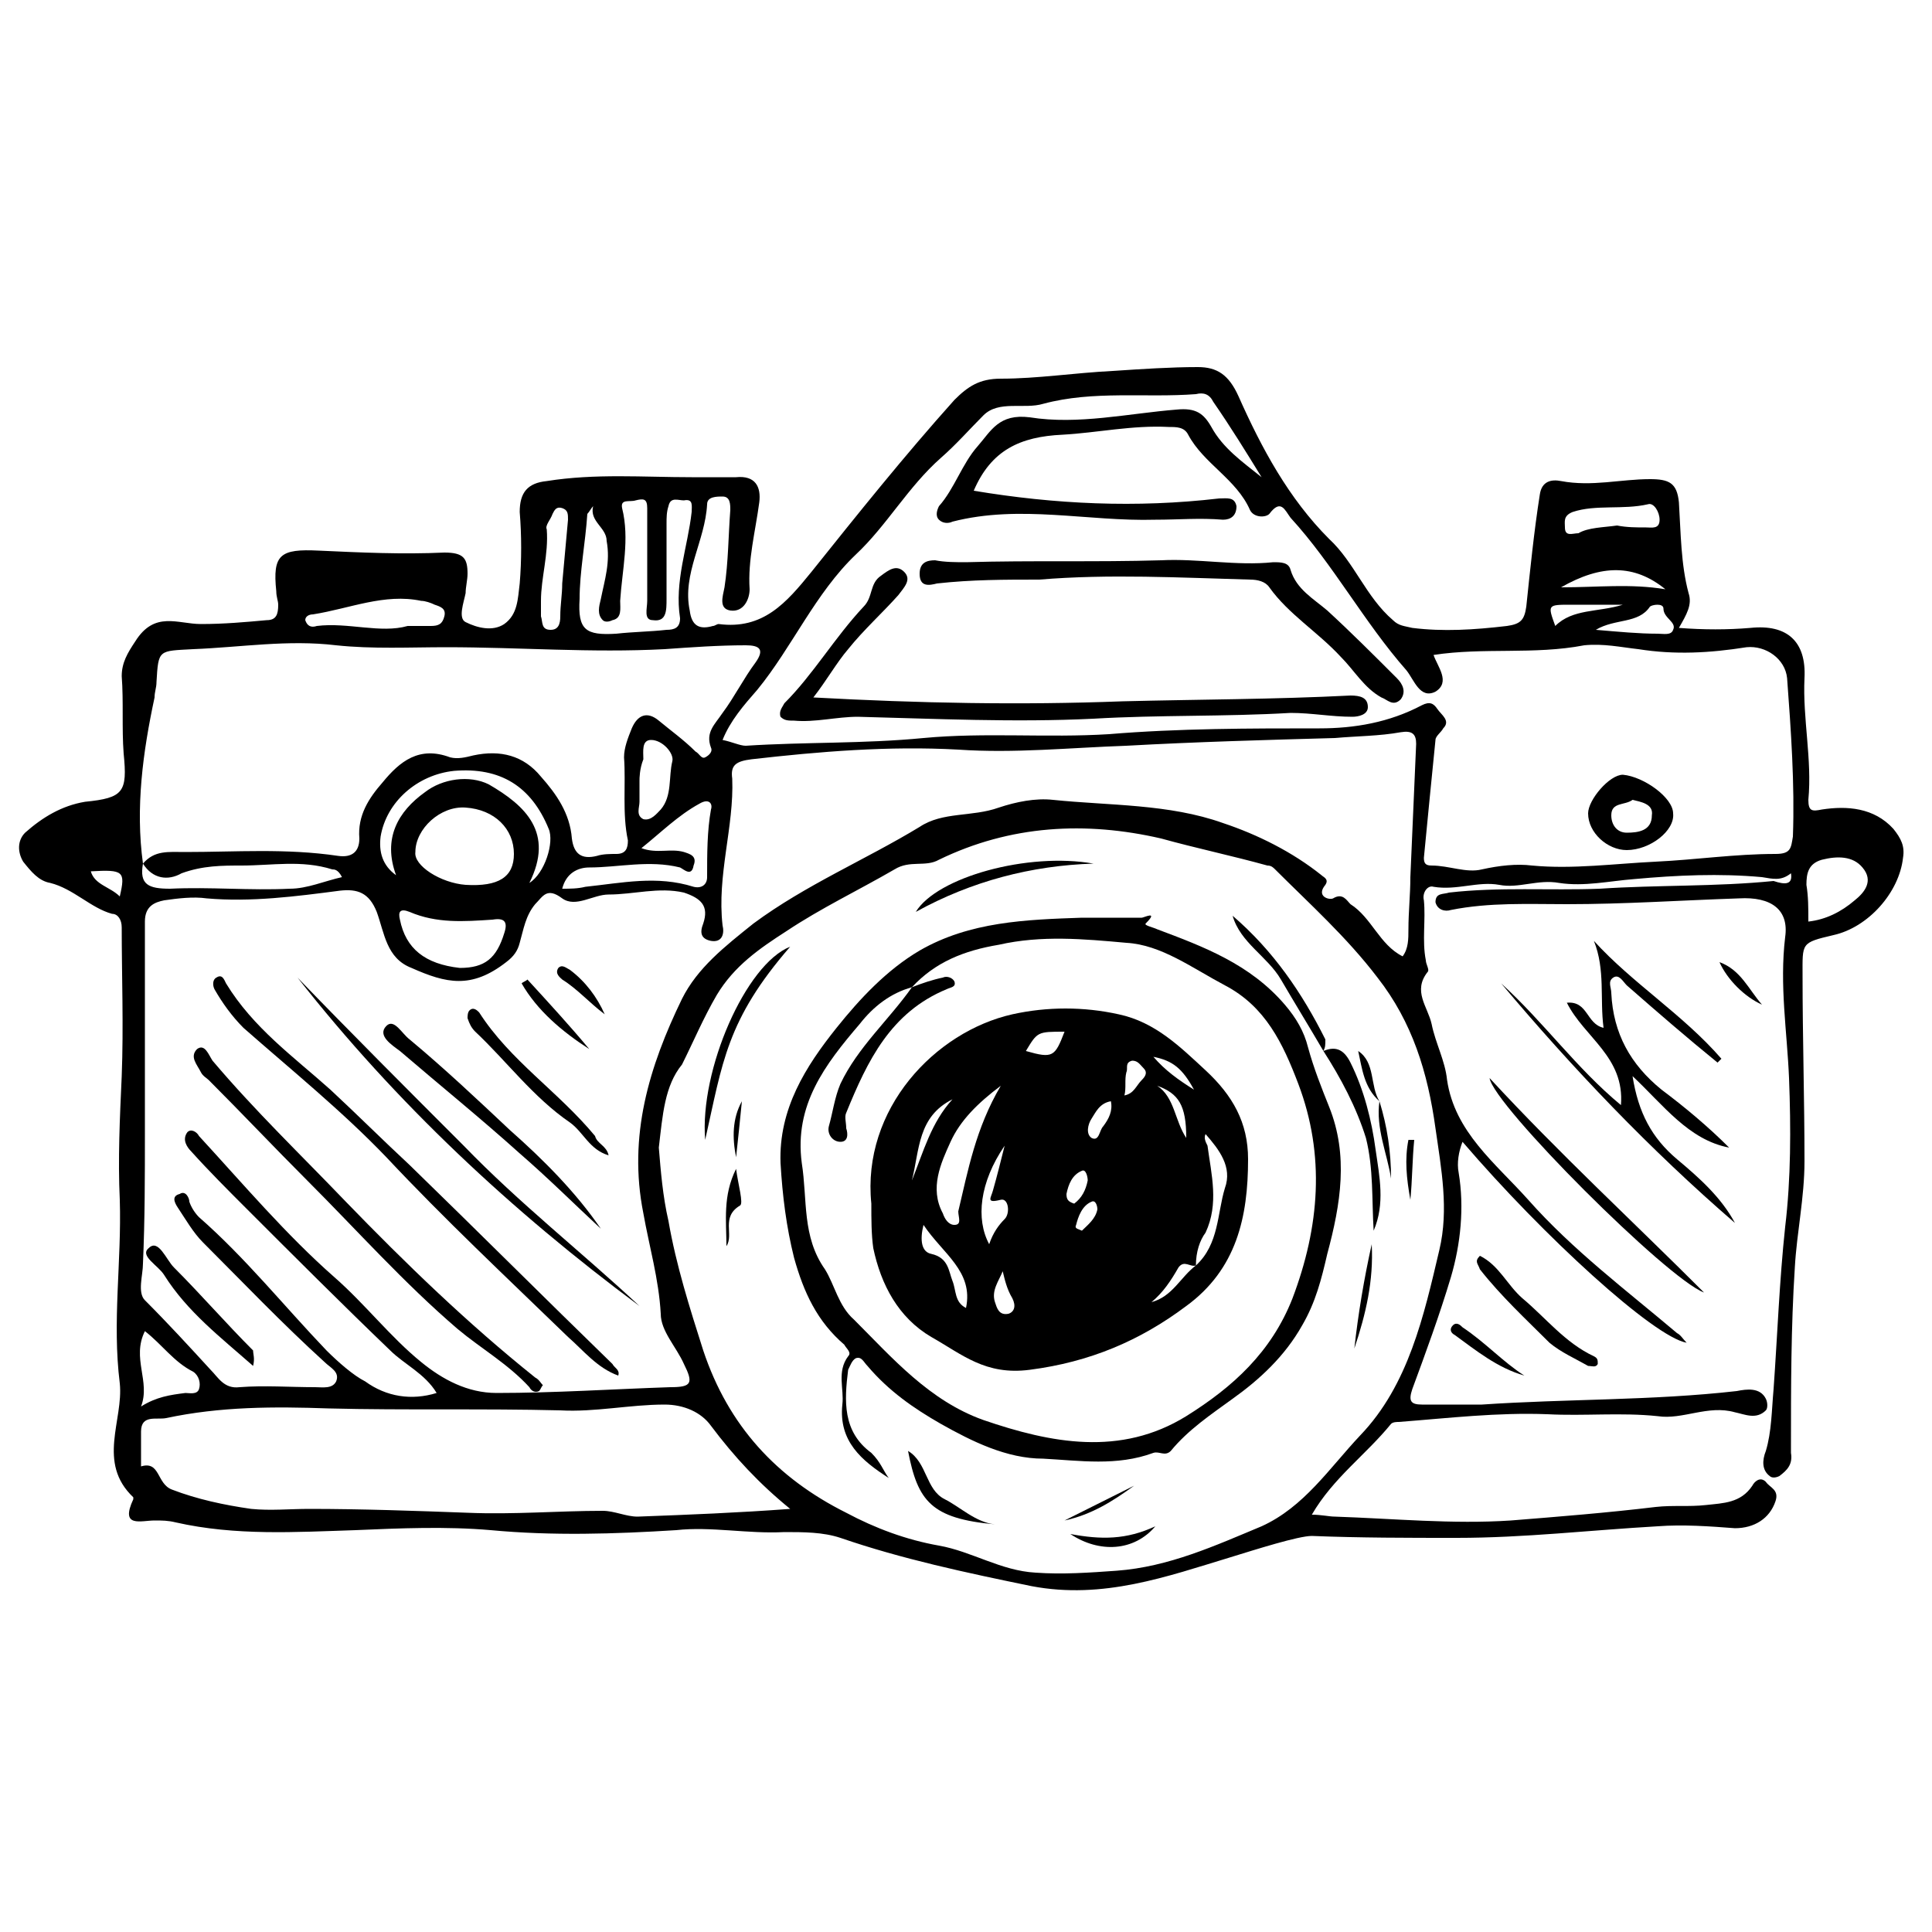 <svg height='100px' width='100px'  fill="#000000" xmlns="http://www.w3.org/2000/svg" xmlns:xlink="http://www.w3.org/1999/xlink" version="1.1" x="0px" y="0px" viewBox="0 0 100 100" style="enable-background:new 0 0 100 100;" xml:space="preserve"><path d="M92.7,45.2c-0.5,0.4-0.9,0.3-1.5,0.2c-2.2-0.2-4.4-0.1-6.6,0.1c-1.3,0.1-2.6,0.4-3.9,0.2c-1.1-0.2-2.1,0.3-3.1,0.1  c-1.1-0.2-2.2,0.3-3.4,0.1c-0.3-0.1-0.6,0.3-0.5,0.7c0.1,1-0.1,2.1,0.1,3.1c0,0.2,0.2,0.5,0.1,0.6c-0.8,1,0,1.8,0.2,2.7  c0.2,1,0.7,1.9,0.8,2.9c0.4,2.7,2.5,4.3,4.2,6.2c2.3,2.6,5.1,4.7,7.7,6.9c0.2,0.1,0.3,0.3,0.5,0.5c-1.7-0.3-7.4-5.5-11.6-10.4  c-0.2,0.5-0.3,1.1-0.2,1.6c0.3,1.8,0.1,3.7-0.4,5.4c-0.6,2-1.3,3.9-2,5.8c-0.2,0.6-0.1,0.8,0.5,0.8c1,0,2.1,0,3.1,0  c4.4-0.3,8.8-0.2,13.2-0.7c0.5-0.1,1.2-0.2,1.5,0.4c0.1,0.2,0.1,0.5,0,0.6c-0.5,0.5-1.1,0.2-1.6,0.1c-1.4-0.4-2.7,0.4-4,0.2  c-1.9-0.2-3.8,0-5.7-0.1c-2.6-0.1-5.1,0.2-7.7,0.4c-0.1,0-0.3,0-0.4,0.1c-1.3,1.6-3,2.8-4.1,4.7c0.5,0,0.9,0.1,1.2,0.1  c3,0.1,6.1,0.4,9.1,0.2c2.5-0.2,5-0.4,7.5-0.7c0.9-0.1,1.7,0,2.6-0.1c0.9-0.1,1.8-0.1,2.4-1c0.1-0.2,0.4-0.5,0.7-0.2  c0.2,0.3,0.7,0.4,0.5,1c-0.3,0.9-1.1,1.4-2.1,1.4c-1.3-0.1-2.7-0.2-4-0.1c-3.5,0.2-6.9,0.6-10.4,0.6c-2.5,0-5,0-7.5-0.1  c-0.7,0-2.9,0.7-4.2,1.1c-3.3,1-6.6,2.2-10.3,1.5c-3.4-0.7-6.7-1.4-9.9-2.5c-0.9-0.3-1.9-0.3-2.9-0.3c-1.9,0.1-3.8-0.3-5.6-0.1  c-3.2,0.2-6.4,0.3-9.6,0c-2.3-0.2-4.7-0.1-7,0c-3.1,0.1-6.2,0.3-9.3-0.4c-0.4-0.1-0.7-0.1-1.1-0.1c-0.7,0-1.8,0.4-1.1-1.1  c0,0,0-0.1,0-0.1c-1.9-1.8-0.5-4-0.7-5.9c-0.4-3.2,0.1-6.3,0-9.5c-0.1-2.1,0-4.2,0.1-6.4c0.1-2.6,0-5.2,0-7.7c0-0.4-0.2-0.7-0.5-0.7  C4.7,47,3.8,46,2.6,45.7c-0.6-0.1-1-0.6-1.4-1.1c-0.3-0.5-0.3-1.1,0.1-1.5c0.9-0.8,1.9-1.4,3.1-1.6c2-0.2,2.2-0.5,2-2.5  c-0.1-1.3,0-2.7-0.1-4c0-0.7,0.3-1.2,0.7-1.8c1-1.6,2.2-0.9,3.4-0.9c1.2,0,2.3-0.1,3.4-0.2c0.5,0,0.6-0.3,0.6-0.8  c0-0.2-0.1-0.4-0.1-0.7c-0.2-1.9,0.2-2.2,2.2-2.1c2.2,0.1,4.3,0.2,6.5,0.1c1,0,1.2,0.3,1.2,1.1c0,0.3-0.1,0.7-0.1,1  c-0.1,0.5-0.4,1.3,0,1.5c0.6,0.3,1.4,0.5,2,0.1c0.7-0.5,0.7-1.3,0.8-2.1c0.1-1.2,0.1-2.5,0-3.7c0-1,0.4-1.5,1.4-1.6  c2.5-0.4,5-0.2,7.5-0.2c0.8,0,1.6,0,2.3,0c1-0.1,1.3,0.5,1.2,1.3c-0.2,1.5-0.6,3-0.5,4.5c0,0.5-0.3,1.2-1,1.1  c-0.6-0.1-0.4-0.7-0.3-1.2c0.2-1.3,0.2-2.7,0.3-4c0-0.3,0-0.7-0.4-0.7c-0.3,0-0.8,0-0.8,0.4c-0.1,1.9-1.3,3.6-0.9,5.5  c0.1,0.8,0.5,1,1.2,0.8c0.1,0,0.2-0.1,0.3-0.1c2.3,0.3,3.5-1.1,4.8-2.7c2.4-3,4.8-6,7.4-8.9c0.7-0.7,1.3-1.1,2.4-1.1  c1.9,0,3.8-0.3,5.8-0.4c1.5-0.1,3-0.2,4.4-0.2c1,0,1.6,0.4,2.1,1.5c1.2,2.7,2.6,5.3,4.7,7.4c1.3,1.2,1.9,3,3.3,4.2  c0.3,0.3,0.6,0.3,1,0.4c1.6,0.2,3.2,0.1,4.9-0.1c0.7-0.1,0.9-0.3,1-1c0.2-1.9,0.4-3.9,0.7-5.8c0.1-0.7,0.6-0.8,1.1-0.7  c1.6,0.3,3.1-0.1,4.6-0.1c1,0,1.4,0.2,1.5,1.2c0.1,1.6,0.1,3.2,0.5,4.7c0.2,0.6-0.1,1.1-0.5,1.8c1.3,0.1,2.5,0.1,3.7,0  c1.9-0.2,2.9,0.7,2.8,2.6c-0.1,2.1,0.4,4.2,0.2,6.3c0,0.6,0.2,0.6,0.7,0.5c1.3-0.2,2.7-0.1,3.7,1c0.4,0.5,0.6,0.9,0.5,1.5  c-0.2,1.8-1.8,3.6-3.6,4c-1.7,0.4-1.6,0.4-1.6,2.1c0,3.2,0.1,6.4,0.1,9.6c0,1.9-0.4,3.7-0.5,5.5c-0.2,3.1-0.2,6.2-0.2,9.3  c0,0.1,0,0.2,0,0.3c0.1,0.6-0.2,0.9-0.6,1.2c-0.2,0.1-0.4,0.1-0.5,0c-0.4-0.3-0.4-0.8-0.2-1.3c0.3-1,0.3-2.1,0.4-3.2  c0.2-2.8,0.3-5.6,0.6-8.4c0.3-2.5,0.3-5.1,0.2-7.7c-0.1-2.4-0.5-4.8-0.2-7.3c0.2-1.4-0.7-2.1-2.4-2c-3,0.1-5.9,0.3-8.9,0.3  c-2,0-4-0.1-6,0.3c-0.3,0.1-0.7,0-0.8-0.4c0-0.5,0.4-0.4,0.7-0.5c2.6-0.3,5.2-0.1,7.8-0.2c3-0.2,6-0.1,9-0.4  C92.4,45.8,92.8,45.8,92.7,45.2z M7.4,44.7C8,44,8.7,44.1,9.6,44.1c2.6,0,5.2-0.2,7.9,0.2c0.7,0.1,1.1-0.2,1.1-0.9  c-0.1-1.2,0.5-2.1,1.2-2.9c0.9-1.1,1.9-1.9,3.5-1.3c0.4,0.1,0.8,0,1.2-0.1c1.4-0.3,2.6,0,3.5,1.1c0.8,0.9,1.5,1.9,1.6,3.2  c0.1,0.8,0.5,1.1,1.3,0.9c0.3-0.1,0.7-0.1,1-0.1c0.5,0,0.6-0.3,0.6-0.7c-0.3-1.4-0.1-2.9-0.2-4.3c0-0.5,0.2-1,0.4-1.5  c0.3-0.7,0.8-0.9,1.4-0.4c0.6,0.5,1.3,1,1.9,1.6c0.2,0.1,0.3,0.4,0.5,0.3c0.2-0.1,0.4-0.3,0.3-0.5c-0.3-0.8,0.2-1.2,0.6-1.8  c0.6-0.8,1.1-1.8,1.7-2.6c0.5-0.7,0.2-0.9-0.5-0.9c-1.4,0-2.8,0.1-4.2,0.2c-3.8,0.2-7.5-0.1-11.3-0.1c-1.9,0-3.8,0.1-5.7-0.1  c-2.5-0.3-4.9,0.1-7.4,0.2c-1.8,0.1-1.8,0-1.9,1.7c0,0.3-0.1,0.5-0.1,0.8C7.4,38.9,7,41.8,7.4,44.7c-0.2,1.1,0.3,1.3,1.4,1.3  c2.1-0.1,4.1,0.1,6.2,0c0.9,0,1.8-0.4,2.7-0.6c-0.2-0.4-0.4-0.4-0.5-0.4c-1.6-0.5-3.1-0.2-4.7-0.2c-1,0-2,0-3.1,0.4  C8.7,45.6,7.9,45.5,7.4,44.7z M22.6,72.1c-0.6-1-1.7-1.5-2.4-2.2c-2.5-2.4-5-4.9-7.5-7.4c-0.9-0.9-1.9-1.9-2.8-2.9  c-0.2-0.2-0.5-0.6-0.2-1c0.2-0.2,0.5,0,0.6,0.2c2.3,2.5,4.5,5.1,7,7.3c1.6,1.4,2.9,3.1,4.5,4.4c1.1,0.9,2.4,1.6,3.9,1.6  c3,0,6-0.2,9-0.3c1.1,0,1.2-0.2,0.7-1.2c-0.4-0.9-1.2-1.7-1.2-2.6c-0.1-1.8-0.6-3.5-0.9-5.2c-0.8-4,0.3-7.6,2-11.1  c0.8-1.6,2.2-2.7,3.7-3.9c2.7-2,5.8-3.3,8.6-5c1.2-0.8,2.7-0.5,4.1-1c0.9-0.3,1.9-0.5,2.8-0.4c2.9,0.3,6,0.2,8.8,1.2  c1.8,0.6,3.6,1.5,5.1,2.7c0.1,0.1,0.4,0.2,0.2,0.5c-0.5,0.6,0.2,0.8,0.4,0.7c0.5-0.3,0.7,0.1,0.9,0.3c1.1,0.7,1.5,2.1,2.7,2.7  c0.3-0.4,0.3-0.9,0.3-1.4c0-0.9,0.1-1.8,0.1-2.7c0.1-2.3,0.2-4.6,0.3-6.9c0-0.5-0.2-0.7-0.8-0.6c-1.1,0.2-2.3,0.2-3.4,0.3  c-3.6,0.1-7.2,0.2-10.8,0.4c-2.9,0.1-5.8,0.4-8.7,0.2c-3.6-0.2-7.2,0.1-10.7,0.5c-0.8,0.1-1.1,0.3-1,1c0.1,2.5-0.8,5-0.5,7.6  c0.1,0.4,0,0.9-0.6,0.8c-0.5-0.1-0.6-0.4-0.4-0.9c0.3-0.9-0.1-1.3-1-1.6c-1.3-0.3-2.6,0.1-3.9,0.1c-0.8,0-1.7,0.7-2.4,0.2  c-0.8-0.6-1-0.1-1.4,0.3c-0.5,0.6-0.6,1.3-0.8,2c-0.1,0.4-0.3,0.7-0.7,1c-1.8,1.4-3.1,1.1-4.9,0.3c-1.3-0.5-1.4-1.8-1.8-2.9  c-0.4-1-1-1.2-1.9-1.1c-2.3,0.3-4.6,0.6-6.9,0.4c-0.7-0.1-1.5,0-2.2,0.1c-0.5,0.1-1,0.3-1,1.1c0,3.6,0,7.3,0,10.9  c0,2.3,0,4.5-0.1,6.8c0,0.6-0.3,1.5,0.1,1.9c1.2,1.2,2.3,2.4,3.4,3.6c0.4,0.4,0.7,1,1.5,0.9c1.3-0.1,2.6,0,3.9,0  c0.4,0,0.9,0.1,1.1-0.3c0.2-0.5-0.3-0.7-0.6-1c-2.2-2-4.2-4.1-6.3-6.2c-0.5-0.5-0.9-1.2-1.3-1.8c-0.2-0.3-0.3-0.6,0.1-0.7  c0.3-0.2,0.5,0.2,0.5,0.4c0.1,0.3,0.3,0.6,0.5,0.8c2.4,2.1,4.4,4.6,6.6,6.9c0.6,0.6,1.4,1.3,2,1.6C20,72.3,21.3,72.5,22.6,72.1z   M34.1,59.4c0.1,1.2,0.2,2.5,0.5,3.8c0.4,2.3,1.1,4.5,1.8,6.7c1.3,3.9,3.8,6.6,7.4,8.4c1.5,0.8,3.1,1.4,4.8,1.7  c1.7,0.3,3.2,1.3,5,1.4c1.4,0.1,2.8,0,4.2-0.1c2.7-0.2,5.1-1.3,7.5-2.3c2.2-1,3.5-3,5.1-4.7c2.5-2.6,3.3-6.2,4.1-9.6  c0.5-2.1,0.1-4.2-0.2-6.3c-0.4-2.9-1.2-5.5-3-7.8c-1.6-2.1-3.5-3.8-5.3-5.6c-0.1-0.1-0.2-0.2-0.4-0.2c-1.8-0.5-3.7-0.9-5.5-1.4  c-3.9-0.9-7.8-0.7-11.5,1.1c-0.7,0.4-1.5,0-2.3,0.5c-1.9,1.1-3.8,2-5.6,3.2c-1.4,0.9-2.7,1.8-3.6,3.3c-0.7,1.2-1.2,2.4-1.8,3.6  C34.4,56.2,34.3,57.7,34.1,59.4z M74.2,33.9c0.2,0.6,0.9,1.4,0.1,1.9c-0.8,0.4-1.1-0.6-1.5-1.1c-2.2-2.5-3.8-5.5-6-7.9  c-0.3-0.4-0.5-1-1.1-0.2c-0.2,0.2-0.8,0.2-1-0.2c-0.7-1.6-2.4-2.4-3.2-3.9c-0.2-0.4-0.6-0.4-1-0.4c-1.9-0.1-3.7,0.3-5.5,0.4  c-2.2,0.1-3.7,0.8-4.6,2.9c4.2,0.7,8.4,0.9,12.7,0.4c0.4,0,0.8-0.1,0.9,0.4c0,0.5-0.3,0.7-0.7,0.7c-1.2-0.1-2.3,0-3.5,0  c-3.5,0.1-7-0.8-10.5,0.1c-0.2,0.1-0.5,0.1-0.7-0.1c-0.2-0.2-0.1-0.5,0-0.7c0.8-0.9,1.2-2.2,2-3.1c0.7-0.8,1.1-1.7,2.7-1.5  c2.5,0.4,5.1-0.2,7.6-0.4c1-0.1,1.4,0.2,1.8,0.9c0.6,1.1,1.6,1.8,2.6,2.6c-0.8-1.3-1.6-2.6-2.5-3.9c-0.2-0.4-0.5-0.5-0.9-0.4  c-2.6,0.2-5.3-0.2-7.9,0.5c-1,0.3-2.3-0.2-3.1,0.6c-0.7,0.7-1.4,1.5-2.2,2.2c-1.7,1.5-2.8,3.5-4.4,5c-2.1,2-3.3,4.8-5.1,7  c-0.7,0.8-1.4,1.6-1.8,2.6c0.5,0.1,0.9,0.3,1.2,0.3c3.1-0.2,6.1-0.1,9.2-0.4c3.2-0.3,6.4,0,9.6-0.2c3.6-0.3,7.3-0.3,10.9-0.3  c1.8,0,3.6-0.3,5.3-1.2c0.4-0.2,0.6-0.1,0.8,0.2c0.2,0.3,0.7,0.6,0.3,1c-0.1,0.2-0.4,0.4-0.4,0.6c-0.2,2-0.4,4-0.6,6.1  c0,0.3,0.1,0.4,0.4,0.4c0.9,0,1.8,0.4,2.6,0.2c0.9-0.2,1.8-0.3,2.6-0.2c2.1,0.2,4.3-0.1,6.4-0.2c2.1-0.1,4.1-0.4,6.2-0.4  c0.8,0,0.8-0.3,0.9-0.9c0.1-2.7-0.1-5.5-0.3-8.2c-0.1-1-1.1-1.7-2.1-1.6c-1.9,0.3-3.7,0.4-5.6,0.1c-0.9-0.1-1.8-0.3-2.8-0.2  C79.4,33.9,76.8,33.5,74.2,33.9z M40.9,78.1c-1.6-1.3-2.9-2.7-4.1-4.3c-0.5-0.7-1.4-1.1-2.4-1.1c-1.8,0-3.6,0.4-5.4,0.3  c-4-0.1-8,0-12-0.1c-2.8-0.1-5.6-0.1-8.4,0.5c-0.5,0.1-1.3-0.2-1.3,0.7c0,0.6,0,1.2,0,1.8c1-0.3,0.8,0.9,1.6,1.2  c1.3,0.5,2.7,0.8,4.1,1c1,0.1,2,0,3,0c2.7,0,5.5,0.1,8.2,0.2c2.4,0.1,4.7-0.1,7-0.1c0.6,0,1.2,0.3,1.8,0.3  C35.7,78.4,38.2,78.3,40.9,78.1z M30.7,26.2c-0.1,0.1-0.2,0.3-0.3,0.4C30.3,28.1,30,29.6,30,31c-0.1,1.6,0.3,1.9,1.9,1.8  c0.9-0.1,1.7-0.1,2.6-0.2c0.4,0,0.7-0.1,0.7-0.6c-0.3-1.9,0.4-3.7,0.6-5.5c0-0.3,0.1-0.7-0.4-0.6c-0.3,0-0.7-0.2-0.8,0.3  c-0.1,0.3-0.1,0.6-0.1,0.9c0,1.3,0,2.6,0,3.9c0,0.6,0,1.2-0.7,1.1c-0.5,0-0.3-0.6-0.3-1c0-1.6,0-3.2,0-4.8c0-0.5-0.2-0.5-0.6-0.4  c-0.3,0.1-0.8-0.1-0.7,0.4c0.4,1.6,0,3.2-0.1,4.8c0,0.4,0.1,0.9-0.4,1c-0.2,0.1-0.4,0.1-0.5,0c-0.3-0.3-0.2-0.7-0.1-1.1  c0.2-1,0.5-1.9,0.3-3C31.4,27.3,30.5,27,30.7,26.2z M24.1,45.8c1.7,0.1,2.5-0.4,2.5-1.6c0-1.3-1-2.3-2.5-2.4  c-1.3-0.1-2.6,1.1-2.6,2.3C21.4,44.8,22.8,45.7,24.1,45.8z M29.1,46c0.4,0,0.8,0,1.2-0.1c1.9-0.2,3.7-0.6,5.6,0  c0.4,0.1,0.7-0.1,0.7-0.5c0-1.2,0-2.4,0.2-3.5c0.1-0.3-0.1-0.6-0.6-0.3c-1.1,0.6-2,1.5-3,2.3c0.8,0.3,1.5,0,2.2,0.2  c0.3,0.1,0.7,0.2,0.5,0.7c-0.1,0.6-0.5,0.2-0.7,0.1c-1.6-0.4-3.2,0-4.7,0C29.9,44.9,29.3,45.2,29.1,46z M23.8,50.1  c1.3,0,1.9-0.5,2.3-1.8c0.2-0.6,0-0.8-0.6-0.7c-1.5,0.1-2.9,0.2-4.3-0.4c-0.5-0.2-0.6,0-0.5,0.4C21,49.1,22,49.9,23.8,50.1z   M27.4,45.7c0.8-0.5,1.3-2.1,1-2.8c-0.9-2.2-2.5-3.2-4.9-3c-1.9,0.2-3.5,1.6-3.8,3.4c-0.1,0.8,0.1,1.5,0.8,2  c-0.7-1.9,0.1-3.3,1.5-4.3c0.9-0.7,2.3-0.9,3.3-0.4C27.2,41.7,28.7,43.1,27.4,45.7z M21.1,32.4c0.6,0,0.9,0,1.2,0  c0.4,0,0.6-0.1,0.7-0.5c0.1-0.4-0.2-0.5-0.5-0.6c-0.2-0.1-0.5-0.2-0.7-0.2c-1.9-0.4-3.7,0.4-5.6,0.7c-0.2,0-0.4,0.1-0.4,0.3  c0.1,0.3,0.3,0.4,0.6,0.3C18,32.2,19.7,32.8,21.1,32.4z M93.6,47.7c0.9-0.1,1.7-0.5,2.4-1.1c0.5-0.4,1-1,0.4-1.7  c-0.5-0.6-1.3-0.6-2.1-0.4c-0.7,0.2-0.8,0.7-0.8,1.3C93.6,46.4,93.6,47,93.6,47.7z M7.5,68.9c-0.7,1.4,0.3,2.6-0.2,3.9  c0.8-0.5,1.5-0.6,2.3-0.7c0.2,0,0.6,0.1,0.7-0.2c0.1-0.3,0-0.7-0.3-0.9C9,70.5,8.4,69.6,7.5,68.9z M28,31.1c0,0.3,0,0.6,0,0.8  c0.1,0.3,0,0.7,0.5,0.7c0.4,0,0.5-0.3,0.5-0.7c0-0.6,0.1-1.1,0.1-1.7c0.1-1.1,0.2-2.2,0.3-3.3c0-0.3,0-0.5-0.3-0.6  c-0.3-0.1-0.4,0.1-0.5,0.3c-0.1,0.3-0.4,0.6-0.3,0.8C28.4,28.7,28,29.9,28,31.1z M83.7,27.2C83.7,27.2,83.7,27.2,83.7,27.2  c0.5,0.1,1,0.1,1.5,0.1c0.3,0,0.7,0.1,0.7-0.4c0-0.4-0.3-0.9-0.6-0.8c-1.3,0.3-2.7,0-3.9,0.4c-0.5,0.2-0.4,0.5-0.4,0.8  c0,0.5,0.4,0.3,0.7,0.3C82.2,27.3,83,27.3,83.7,27.2z M33.1,40.4c0,0.6,0,0.8,0,1.1c0,0.3-0.2,0.7,0.2,0.9c0.4,0.1,0.7-0.3,0.9-0.5  c0.6-0.7,0.4-1.7,0.6-2.5c0.1-0.4-0.5-1.1-1.1-1.1c-0.5,0-0.4,0.6-0.4,1C33.1,39.8,33.1,40.3,33.1,40.4z M80.8,30.4  c1.9,0,3.6-0.2,5.4,0.1C84.6,29.2,82.9,29.2,80.8,30.4z M82.6,32.6c1.2,0.1,2.2,0.2,3.2,0.2c0.3,0,0.7,0.1,0.8-0.2  c0.2-0.4-0.5-0.6-0.5-1.1c0-0.3-0.6-0.2-0.7-0.1C84.8,32.3,83.6,32,82.6,32.6z M80.5,32.4c0.9-0.9,2.2-0.7,3.5-1.1c-1,0-1.9,0-2.7,0  C80.1,31.3,80.1,31.3,80.5,32.4z M6.2,46.4c0.3-1.3,0.2-1.4-1.5-1.3C4.9,45.8,5.7,45.9,6.2,46.4z"></path><path d="M83.9,57.2c0.2-2.5-1.9-3.5-2.8-5.3c1.1-0.1,1,1.1,1.9,1.3c-0.2-1.5,0.1-3-0.5-4.5c2,2.2,4.6,3.8,6.6,6.1  c-0.1,0.1-0.1,0.1-0.2,0.2c-1.6-1.3-3.1-2.6-4.7-4c-0.2-0.2-0.4-0.6-0.7-0.4c-0.3,0.2-0.1,0.5-0.1,0.8c0.1,2.1,1,3.7,2.6,5  c1.2,0.9,2.4,1.9,3.5,3c-2.1-0.4-3.4-2.2-5-3.7c0.3,1.9,1,3.2,2.3,4.3c1.2,1,2.3,2,3,3.3c-4.4-3.8-8.4-8-12.1-12.4  C79.9,52.9,81.6,55.3,83.9,57.2z"></path><path d="M88.2,66.9c-1.9-0.7-10.9-9.7-11.1-11.1C80.7,59.7,84.5,63.2,88.2,66.9z"></path><path d="M76.6,65c1,0.5,1.4,1.5,2.2,2.2c1.2,1,2.2,2.3,3.7,3c0.2,0.1,0.2,0.2,0.2,0.4c-0.1,0.2-0.3,0.1-0.5,0.1  c-0.7-0.4-1.4-0.7-2-1.2c-1.2-1.2-2.5-2.4-3.6-3.8C76.5,65.4,76.3,65.3,76.6,65z"></path><path d="M78.9,71.2c-1.4-0.4-2.5-1.3-3.6-2.1c-0.2-0.1-0.3-0.3-0.1-0.5c0.2-0.2,0.4,0,0.5,0.1C76.9,69.5,77.8,70.5,78.9,71.2z"></path><path d="M89,49.8c1.1,0.4,1.5,1.4,2.2,2.2C90.3,51.6,89.4,50.7,89,49.8z"></path><path d="M32,71.2c-1.1-0.4-1.8-1.3-2.6-2c-3.2-3.1-6.4-6.1-9.4-9.3c-2.3-2.4-4.9-4.5-7.4-6.7c-0.6-0.6-1.1-1.3-1.5-2  C11,51,11,50.7,11.2,50.6c0.3-0.2,0.4,0.1,0.5,0.3c1.4,2.3,3.5,3.8,5.4,5.5c1.4,1.3,2.7,2.6,4.1,3.9c3.5,3.4,7,6.9,10.5,10.3  C31.8,70.8,32.1,70.9,32,71.2z"></path><path d="M28.1,71.7c-0.1,0.1-0.1,0.2-0.2,0.3c-0.2,0.1-0.4,0-0.5-0.2c-1.1-1.2-2.5-2-3.7-3c-2.8-2.4-5.2-5.1-7.8-7.7  c-1.7-1.7-3.4-3.5-5.1-5.2c-0.1-0.1-0.3-0.2-0.4-0.4c-0.2-0.4-0.6-0.8-0.2-1.2c0.4-0.3,0.6,0.3,0.8,0.6c2.2,2.6,4.6,4.9,6.9,7.3  c3.1,3.2,6.3,6.3,9.8,9.1C27.9,71.4,28,71.6,28.1,71.7z"></path><path d="M33.1,67.6c-6.6-4.9-12.6-10.5-17.7-17c2.8,2.9,5.7,5.8,8.6,8.7C26.9,62.3,30.1,64.8,33.1,67.6z"></path><path d="M31.1,63.6c-1.4-1.3-2.7-2.6-4.2-3.9c-2-1.8-4.1-3.5-6.2-5.3c-0.4-0.3-1.2-0.8-0.7-1.3c0.4-0.4,0.8,0.4,1.2,0.7  c1.8,1.5,3.5,3.1,5.2,4.7C28.1,60,29.8,61.7,31.1,63.6z"></path><path d="M31.5,59.8c-1-0.3-1.3-1.2-2-1.7c-1.9-1.3-3.3-3.2-4.9-4.7c-0.2-0.2-0.3-0.4-0.4-0.7c0-0.1,0-0.3,0.1-0.4  c0.2-0.2,0.4,0,0.5,0.1c1.6,2.5,4.1,4.1,6,6.4C30.9,59.2,31.4,59.3,31.5,59.8z"></path><path d="M13.1,70.7c-1.7-1.5-3.4-2.8-4.6-4.7c-0.3-0.5-1.3-1-0.8-1.4c0.5-0.5,0.9,0.6,1.3,1c1.4,1.4,2.7,2.9,4.1,4.3  C13.1,70.1,13.2,70.3,13.1,70.7z"></path><path d="M27.3,50.7c1.1,1.2,2.2,2.4,3.2,3.6c-1.4-0.9-2.7-2-3.5-3.4C27.1,50.8,27.2,50.8,27.3,50.7z"></path><path d="M31.3,52.5c-0.8-0.6-1.4-1.3-2.2-1.8c-0.1-0.1-0.4-0.3-0.2-0.6c0.2-0.2,0.4,0,0.6,0.1C30.3,50.8,30.9,51.6,31.3,52.5z"></path><path d="M46,76.5c-1.4-0.9-2.6-1.9-2.4-3.8c0.1-0.8-0.3-1.7,0.3-2.5c0.2-0.2-0.1-0.4-0.2-0.6c-1.4-1.2-2.1-2.7-2.6-4.5  c-0.4-1.6-0.6-3.2-0.7-4.9c-0.1-2.8,1.3-5,2.9-7c1.2-1.5,2.6-3,4.3-4c2.6-1.5,5.5-1.6,8.4-1.7c1,0,2.1,0,3.1,0  c0.1,0,0.9-0.4,0.2,0.3c-0.1,0.1,0.4,0.2,0.6,0.3c2.4,0.9,4.8,1.8,6.6,3.9c0.6,0.7,1,1.4,1.2,2.2c0.3,1.1,0.7,2.1,1.1,3.1  c1,2.5,0.6,5-0.1,7.6c-0.3,1.3-0.6,2.5-1.3,3.7c-0.9,1.6-2.2,2.8-3.6,3.8c-1.1,0.8-2.3,1.6-3.2,2.7c-0.3,0.3-0.6,0-0.9,0.1  c-1.9,0.7-3.8,0.4-5.7,0.3c-1.9,0-3.7-0.9-5.3-1.8c-1.4-0.8-2.7-1.7-3.8-3c-0.2-0.2-0.3-0.5-0.6-0.4c-0.2,0.1-0.3,0.4-0.4,0.6  c-0.2,1.6-0.3,3.2,1.2,4.3C45.6,75.7,45.7,76.1,46,76.5z M47.2,51.1c-1.1,0.3-2,1-2.7,1.9c-1.8,2.1-3.4,4.2-3,7.2  c0.3,1.9,0,3.8,1.2,5.5c0.5,0.8,0.7,1.9,1.5,2.6c2,2,3.9,4.2,6.7,5.2c3.5,1.2,7.1,1.9,10.5-0.2c2.4-1.5,4.4-3.3,5.5-6.1  c1.4-3.7,1.7-7.4,0.3-11.1c-0.8-2.1-1.7-4-3.8-5.1c-1.7-0.9-3.3-2.1-5.1-2.2c-2.2-0.2-4.4-0.4-6.6,0.1  C49.9,49.2,48.4,49.8,47.2,51.1L47.2,51.1z"></path><path d="M68.5,54.4c0.7-0.3,1.1,0,1.4,0.6c0.7,1.4,1.1,3,1.3,4.5c0.2,1.4,0.5,2.8-0.1,4.2c-0.1-1.6,0-3.2-0.4-4.8  C70.2,57.3,69.4,55.8,68.5,54.4L68.5,54.4z"></path><path d="M40.9,49c-3.3,3.8-3.5,6-4.4,10C36.2,55.4,38.6,49.9,40.9,49z"></path><path d="M56.6,44.7c-3.2,0.1-6.3,0.9-9.2,2.5C48.5,45.4,53.2,44.1,56.6,44.7z"></path><path d="M68.5,54.4c-0.7-1.2-1.5-2.5-2.2-3.7c-0.7-1.2-2.1-1.9-2.5-3.3c2.1,1.8,3.6,4,4.8,6.4C68.6,54.1,68.6,54.2,68.5,54.4  C68.5,54.4,68.5,54.4,68.5,54.4z"></path><path d="M51.5,78.9c-3.3-0.3-4-1.2-4.5-3.8c1,0.6,0.9,2,1.9,2.5C49.7,78,50.5,78.8,51.5,78.9z"></path><path d="M55.4,79.4c1.6,0.3,2.9,0.3,4.4-0.4C58.7,80.3,56.9,80.4,55.4,79.4z"></path><path d="M71,64.4c0.1,1.9-0.3,3.6-0.9,5.4C70.3,68,70.6,66.2,71,64.4z"></path><path d="M38.1,60.5c0.1,0.8,0.4,1.8,0.2,1.9c-1,0.6-0.3,1.5-0.7,2.1C37.6,63.2,37.4,61.9,38.1,60.5z"></path><path d="M58.7,76.9c-1.1,0.8-2.2,1.5-3.6,1.8C56.3,78.1,57.5,77.5,58.7,76.9z"></path><path d="M71.4,57c-0.8-0.7-0.9-1.7-1.1-2.6C71.2,55,70.9,56.2,71.4,57L71.4,57z"></path><path d="M71.4,57c0.4,1.3,0.6,2.6,0.6,4C71.8,59.7,71.2,58.4,71.4,57C71.4,57,71.4,57,71.4,57z"></path><path d="M73.2,59c-0.1,1-0.1,2.1-0.2,3.1c-0.2-1.1-0.3-2.1-0.1-3.1C73,59,73.1,59,73.2,59z"></path><path d="M38.4,57c-0.1,1-0.2,2-0.3,2.9C37.9,58.9,37.9,57.9,38.4,57z"></path><path d="M42.1,36.1c5.5,0.3,10.7,0.4,16,0.2C62,36.2,66,36.2,69.9,36c0.5,0,0.9,0.1,0.9,0.6c0,0.4-0.5,0.5-0.8,0.5  c-1.1,0-2.1-0.2-3.2-0.2c-3.4,0.2-6.8,0.1-10.2,0.3c-4.1,0.2-8.2,0-12.2-0.1c-1.1,0-2.2,0.3-3.3,0.2c-0.3,0-0.5,0-0.7-0.2  c-0.1-0.3,0.1-0.5,0.2-0.7c1.5-1.5,2.6-3.4,4.1-5c0.5-0.5,0.3-1.2,0.9-1.6c0.4-0.3,0.8-0.6,1.2-0.2c0.4,0.4,0,0.8-0.3,1.2  c-0.8,0.9-1.8,1.8-2.6,2.8C43.3,34.3,42.8,35.2,42.1,36.1z"></path><path d="M50,29.1c3.4-0.1,6.7,0,10.1-0.1c1.9-0.1,3.9,0.3,5.8,0.1c0.4,0,0.8,0,0.9,0.4c0.3,1,1.2,1.5,1.9,2.1  c1.2,1.1,2.4,2.3,3.6,3.5c0.3,0.3,0.5,0.7,0.2,1.1c-0.4,0.4-0.7,0-1-0.1c-0.9-0.5-1.4-1.4-2.1-2.1c-1.2-1.3-2.7-2.2-3.7-3.6  c-0.2-0.3-0.6-0.4-1-0.4c-3.6-0.1-7.3-0.3-10.9,0C52,30,50.3,30,48.5,30.2c-0.4,0.1-0.9,0.2-0.9-0.5c0-0.6,0.4-0.7,0.8-0.7  C48.9,29.1,49.5,29.1,50,29.1z"></path><path d="M84.2,44c-1,0-2-0.9-2-1.9c0-0.7,1.1-2,1.8-2c1.1,0.1,2.6,1.2,2.6,2C86.7,43,85.4,44,84.2,44z M84.5,41.4  c-0.4,0.3-1.1,0.1-1.1,0.8c0,0.5,0.3,0.9,0.8,0.9c0.6,0,1.3-0.1,1.3-0.9C85.6,41.6,84.9,41.5,84.5,41.4z"></path><path d="M45.1,62.3c-0.5-4.9,3.3-8.9,7.3-9.8c1.8-0.4,3.7-0.4,5.5,0c1.9,0.4,3.2,1.7,4.5,2.9c1.4,1.3,2.2,2.7,2.2,4.6  c0,3-0.6,5.7-3.2,7.6c-2.4,1.8-5,2.9-8.1,3.3c-2.3,0.3-3.5-0.8-5.1-1.7c-1.7-1-2.6-2.7-3-4.6C45.1,63.9,45.1,63.1,45.1,62.3z   M61.9,65.5c1.2-1.1,1.1-2.7,1.5-4c0.4-1.1-0.3-2-1-2.8c-0.1,0.2,0,0.4,0.1,0.6c0.2,1.5,0.6,3-0.1,4.5  C62.1,64.2,61.9,64.8,61.9,65.5c-0.3,0.1-0.6-0.3-0.9,0.1c-0.4,0.7-0.8,1.3-1.4,1.8C60.7,67.1,61.1,66.1,61.9,65.5z M51.8,56.2  c-1.2,0.9-2.1,1.8-2.6,2.9c-0.5,1.1-1.1,2.4-0.4,3.7c0.1,0.3,0.3,0.6,0.6,0.6c0.4,0,0.2-0.4,0.2-0.7C50.1,60.6,50.5,58.4,51.8,56.2z   M52,59.3c-1.3,1.9-1.5,3.8-0.8,5.1c0.2-0.6,0.5-1,0.8-1.3c0.3-0.3,0.2-1.1-0.2-1c-0.8,0.2-0.5-0.1-0.4-0.5  C51.6,60.9,51.8,60.1,52,59.3z M47.8,63.4c-0.2,0.8-0.1,1.4,0.4,1.5c0.9,0.2,0.9,0.9,1.1,1.4c0.2,0.5,0.1,1.1,0.7,1.4  C50.4,65.8,48.8,64.9,47.8,63.4z M49.3,56.9c-1.8,0.9-1.7,2.6-2.1,4.2C47.8,59.6,48.2,58.1,49.3,56.9z M53.1,54.4  c1.4,0.4,1.5,0.3,2-1C53.7,53.4,53.7,53.4,53.1,54.4z M51.9,65.8c-0.2,0.5-0.6,1-0.4,1.6c0.1,0.3,0.2,0.7,0.7,0.6  c0.3-0.1,0.4-0.4,0.2-0.8C52.1,66.7,52,66.2,51.9,65.8z M57.5,57c-0.6,0.1-0.8,0.6-1,0.9c-0.2,0.3-0.3,0.8,0,1  c0.4,0.2,0.4-0.4,0.6-0.6C57.4,57.9,57.6,57.5,57.5,57z M58.2,56.7c0.5-0.1,0.6-0.5,0.9-0.8c0.2-0.2,0.3-0.4,0.1-0.6  c-0.2-0.2-0.3-0.4-0.6-0.4c-0.4,0.1-0.2,0.4-0.3,0.6C58.2,55.9,58.3,56.3,58.2,56.7z M55.6,62.3c0.4-0.3,0.6-0.7,0.7-1.2  c0-0.2-0.1-0.6-0.3-0.5c-0.5,0.2-0.7,0.7-0.8,1.2C55.2,62.1,55.3,62.2,55.6,62.3z M59.9,56.2c0.9,0.6,0.9,1.8,1.5,2.7  C61.4,57.2,61,56.6,59.9,56.2z M56,63.7c0.3-0.3,0.7-0.6,0.8-1.1c0-0.2-0.1-0.5-0.3-0.4c-0.5,0.2-0.7,0.8-0.8,1.2  C55.6,63.6,55.8,63.6,56,63.7z M61.8,56.4c-0.6-1.1-1.1-1.5-2.1-1.7C60.3,55.4,61,55.9,61.8,56.4z"></path><path d="M47.2,51.1c0.5-0.2,1.1-0.4,1.6-0.5c0.2-0.1,0.5,0,0.6,0.2c0.1,0.3-0.2,0.3-0.4,0.4c-2.9,1.2-4.1,3.7-5.2,6.4  c-0.1,0.2,0,0.5,0,0.8c0.1,0.3,0.1,0.7-0.3,0.7c-0.4,0-0.7-0.4-0.6-0.8c0.2-0.7,0.3-1.5,0.6-2.2C44.4,54.2,46,52.8,47.2,51.1  C47.2,51.1,47.2,51.1,47.2,51.1z"></path></svg>